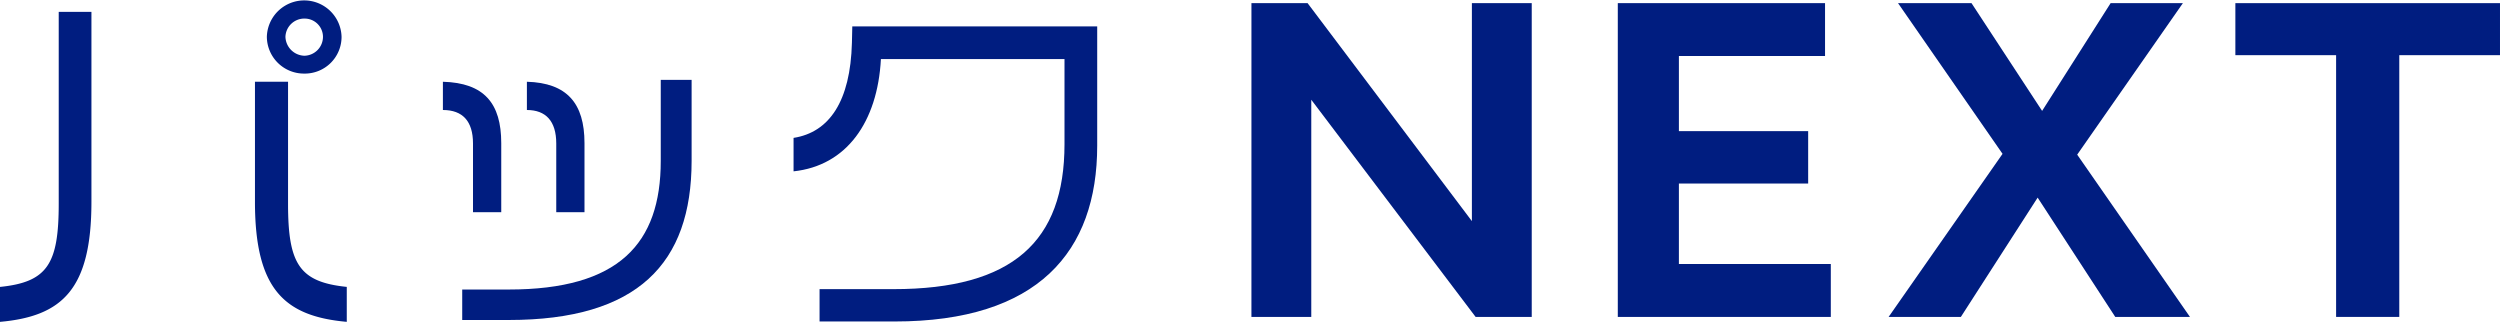 <svg viewBox="0 0 181.792 23.405" height="23.405" width="181.792" xmlns="http://www.w3.org/2000/svg"><g transform="translate(-1530 1277)"><path fill="#001d80" transform="translate(649.855 -1521.057)" d="M880.145,267.462v-2.541c3.459-.352,4.27-1.677,4.27-6.055V244.922h2.379v13.81C886.793,265.111,884.658,267.056,880.145,267.462Zm18.54-8.73V250h2.406v8.864c0,4.379.81,5.7,4.27,6.055v2.541C900.846,267.056,898.685,265.111,898.685,258.732Zm3.594-9.325a2.694,2.694,0,0,1-2.729-2.676,2.717,2.717,0,0,1,5.432,0A2.671,2.671,0,0,1,902.279,249.408Zm0-4a1.374,1.374,0,0,0-1.378,1.324,1.421,1.421,0,0,0,1.378,1.379,1.38,1.38,0,0,0,1.352-1.379A1.333,1.333,0,0,0,902.279,245.408Z"></path><path fill="#001d80" transform="translate(648.095 -1521.014)" d="M916.3,259.446v-5c0-1.623-.757-2.433-2.189-2.433v-2.054c3,.082,4.243,1.568,4.243,4.459v5.027Zm2.594,7.837h-3.378v-2.216H918.9c8,0,11.053-3.325,11.053-9.352v-5.892h2.244v5.892C932.193,263.175,928.274,267.283,918.9,267.283Zm3.46-7.837v-5c0-1.623-.757-2.433-2.135-2.433v-2.054c2.918.082,4.188,1.568,4.188,4.459v5.027Z"></path><path fill="#001d80" transform="translate(645.285 -1521.043)" d="M949.771,267.42h-5.46v-2.352h5.379c8.648,0,12.432-3.459,12.432-10.54V248.34h-13.35c-.245,4.594-2.514,7.757-6.352,8.162v-2.432c2.594-.406,4.135-2.649,4.244-6.919l.027-1.19H964.5v8.676C964.5,262.366,960.175,267.42,949.771,267.42Z"></path><path fill="#001d80" transform="translate(644.452 -1521.055)" d="M976.549,244.284h4.083l11.947,15.85v-15.85h4.352V267.1H992.85L980.9,251.308V267.1h-4.352Z"></path><path fill="#001d80" transform="translate(643.651 -1521.055)" d="M1003.99,244.284h15.07v3.843h-10.627v5.464h9.4V257.4h-9.4v5.854h11.047V267.1h-15.49Z"></path><path fill="#001d80" transform="translate(643.798 -1521.055)" d="M1031.821,255.242l-7.6-10.958h5.343l5.134,7.835,4.982-7.835h5.254l-7.685,11.017,8.2,11.8h-5.432l-5.644-8.676-5.584,8.676h-5.253Z"></path><path fill="#001d80" transform="translate(643.985 -1521.055)" d="M1055.889,248.067h-7.325v-3.783h19.242v3.783h-7.323V267.1h-4.594Z"></path></g></svg>